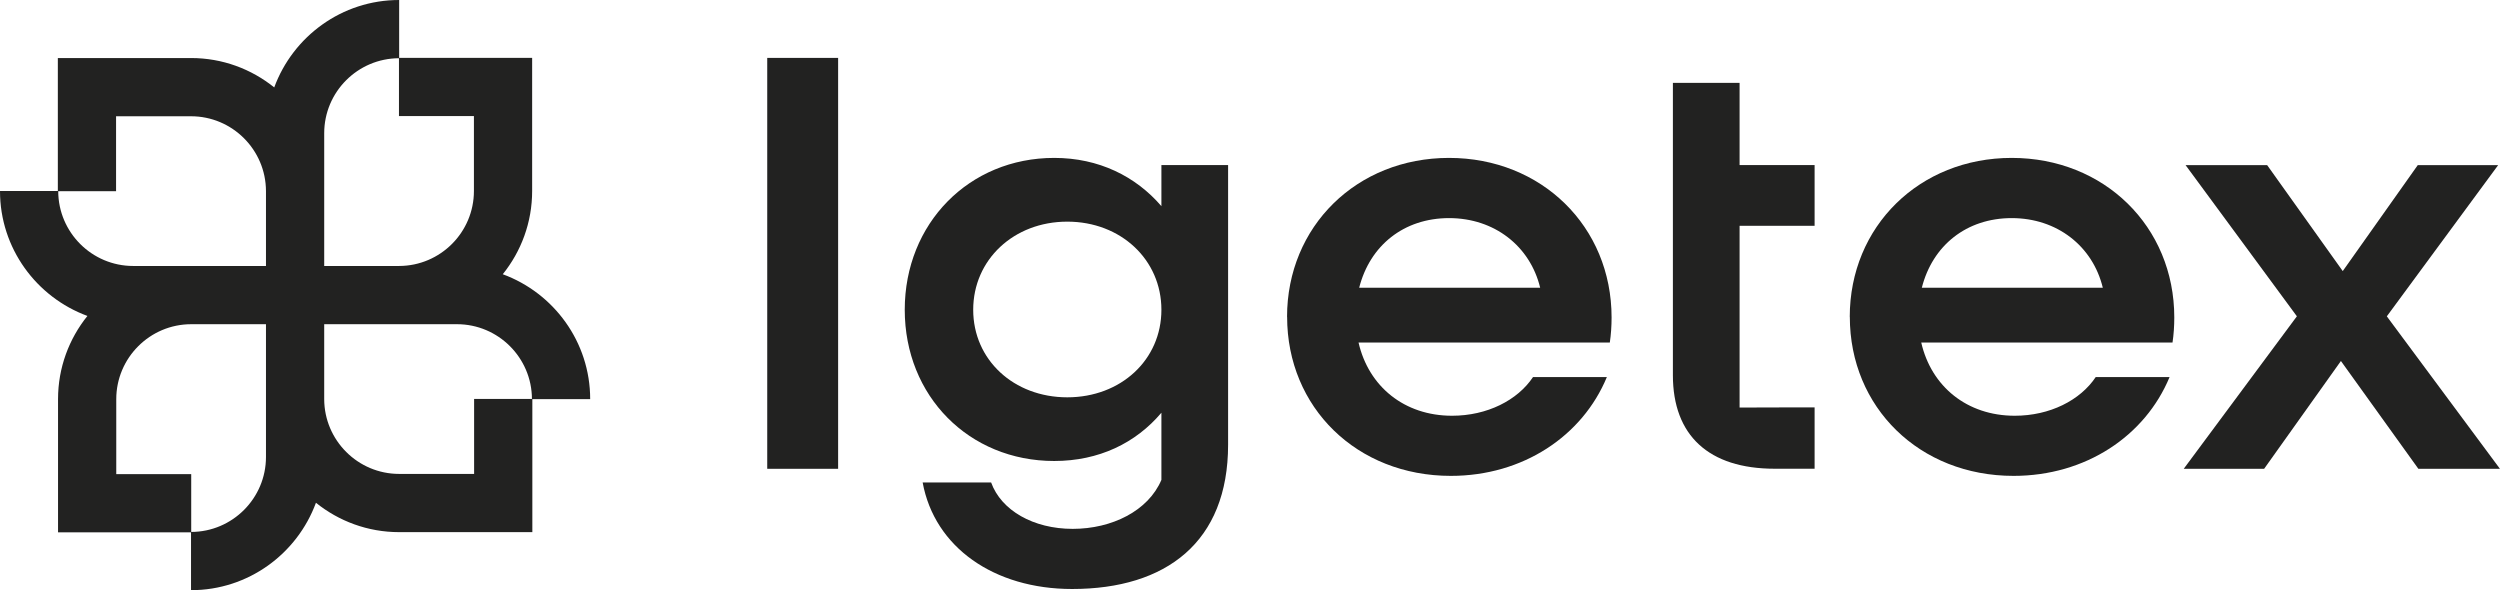 <?xml version="1.0" encoding="UTF-8"?>
<svg id="Capa_1" data-name="Capa 1" xmlns="http://www.w3.org/2000/svg" viewBox="0 0 381.24 90">
  <defs>
    <style>
      .cls-1 {
        fill: #222221;
        stroke-width: 0px;
      }
    </style>
  </defs>
  <g>
    <path class="cls-1" d="M117,8.83h10.81v62.66h-10.81V8.83Z"/>
    <path class="cls-1" d="M137.97,47.24c0-13.17,9.81-23.16,22.79-23.16,6.81,0,12.44,2.81,16.35,7.36v-6.27h10.17v42.65c0,14.84-9.44,22-23.79,22-11.9,0-20.98-6.36-22.79-16.25h10.44c1.54,4.27,6.45,7.08,12.44,7.08s11.53-2.75,13.53-7.47v-10.24c-3.91,4.63-9.54,7.36-16.35,7.36-12.99,0-22.79-9.9-22.79-23.06ZM177.11,47.24c0-7.63-6.18-13.44-14.35-13.44s-14.35,5.81-14.35,13.44,6.18,13.35,14.35,13.35,14.35-5.72,14.35-13.35Z"/>
    <path class="cls-1" d="M196.27,48.33c0-13.8,10.62-24.25,24.7-24.25s24.79,10.44,24.79,24.34c0,1.27-.09,2.63-.27,3.81h-38.32c1.54,6.72,6.99,11.17,14.26,11.17,5.36,0,9.99-2.36,12.35-5.9h11.26c-3.72,8.99-12.8,15.07-23.79,15.07-14.35,0-24.97-10.44-24.97-24.25ZM207.26,43.88h27.61c-1.54-6.36-6.99-10.62-13.89-10.62s-12.08,4.18-13.71,10.62Z"/>
    <path class="cls-1" d="M255.11,12.64h10.17v12.53h11.44v9.26h-11.44v27.72s2.54-.02,6.81-.02h4.63v9.35h-6.08c-10.08,0-15.53-5.09-15.53-14.26V12.64Z"/>
    <path class="cls-1" d="M282.08,48.33c0-13.8,10.62-24.25,24.7-24.25s24.79,10.44,24.79,24.34c0,1.27-.09,2.63-.27,3.81h-38.32c1.54,6.72,6.99,11.17,14.26,11.17,5.36,0,9.99-2.36,12.35-5.9h11.26c-3.72,8.99-12.8,15.07-23.79,15.07-14.35,0-24.97-10.44-24.97-24.25ZM293.06,43.88h27.61c-1.54-6.36-6.99-10.62-13.89-10.62s-12.08,4.18-13.71,10.62Z"/>
    <path class="cls-1" d="M350.27,48.24l-16.98-23.06h12.44l11.53,16.16,11.44-16.16h12.26l-16.98,23.06,17.25,23.25h-12.44l-11.81-16.44-11.71,16.44h-12.26l17.25-23.25Z"/>
  </g>
  <path class="cls-1" d="M76.67,41.82c2.8-3.48,4.48-7.89,4.48-12.69V8.82h-20.28V0c-8.74,0-16.19,5.56-19.05,13.33-3.48-2.8-7.89-4.48-12.69-4.48H8.82v20.28H0c0,8.74,5.56,16.19,13.33,19.05-2.8,3.48-4.48,7.89-4.48,12.69v20.31h20.28v8.82c8.74,0,16.19-5.56,19.05-13.33,3.48,2.8,7.89,4.48,12.69,4.48h20.31v-20.28h8.82c0-8.74-5.56-16.19-13.33-19.05ZM49.44,20.31c0-6.29,5.11-11.41,11.4-11.43v8.82h11.43v11.43c0,6.29-5.11,11.41-11.4,11.43h-11.43s0-1.26,0-1.26v-18.99ZM8.88,29.16h8.82v-11.43h11.43c6.29,0,11.41,5.11,11.43,11.4v11.43s0,0,0,0h-20.25c-6.29,0-11.41-5.11-11.43-11.4ZM40.56,69.69c0,6.29-5.11,11.41-11.4,11.43v-8.82h-11.43v-11.43c0-6.3,5.13-11.43,11.43-11.43h11.4v2.39s0,17.87,0,17.87ZM72.3,60.84v11.43h-11.43c-6.29,0-11.41-5.11-11.43-11.4h0v-11.43s0,0,0,0h20.25c6.29,0,11.41,5.11,11.43,11.4h-8.82Z"/>
</svg>